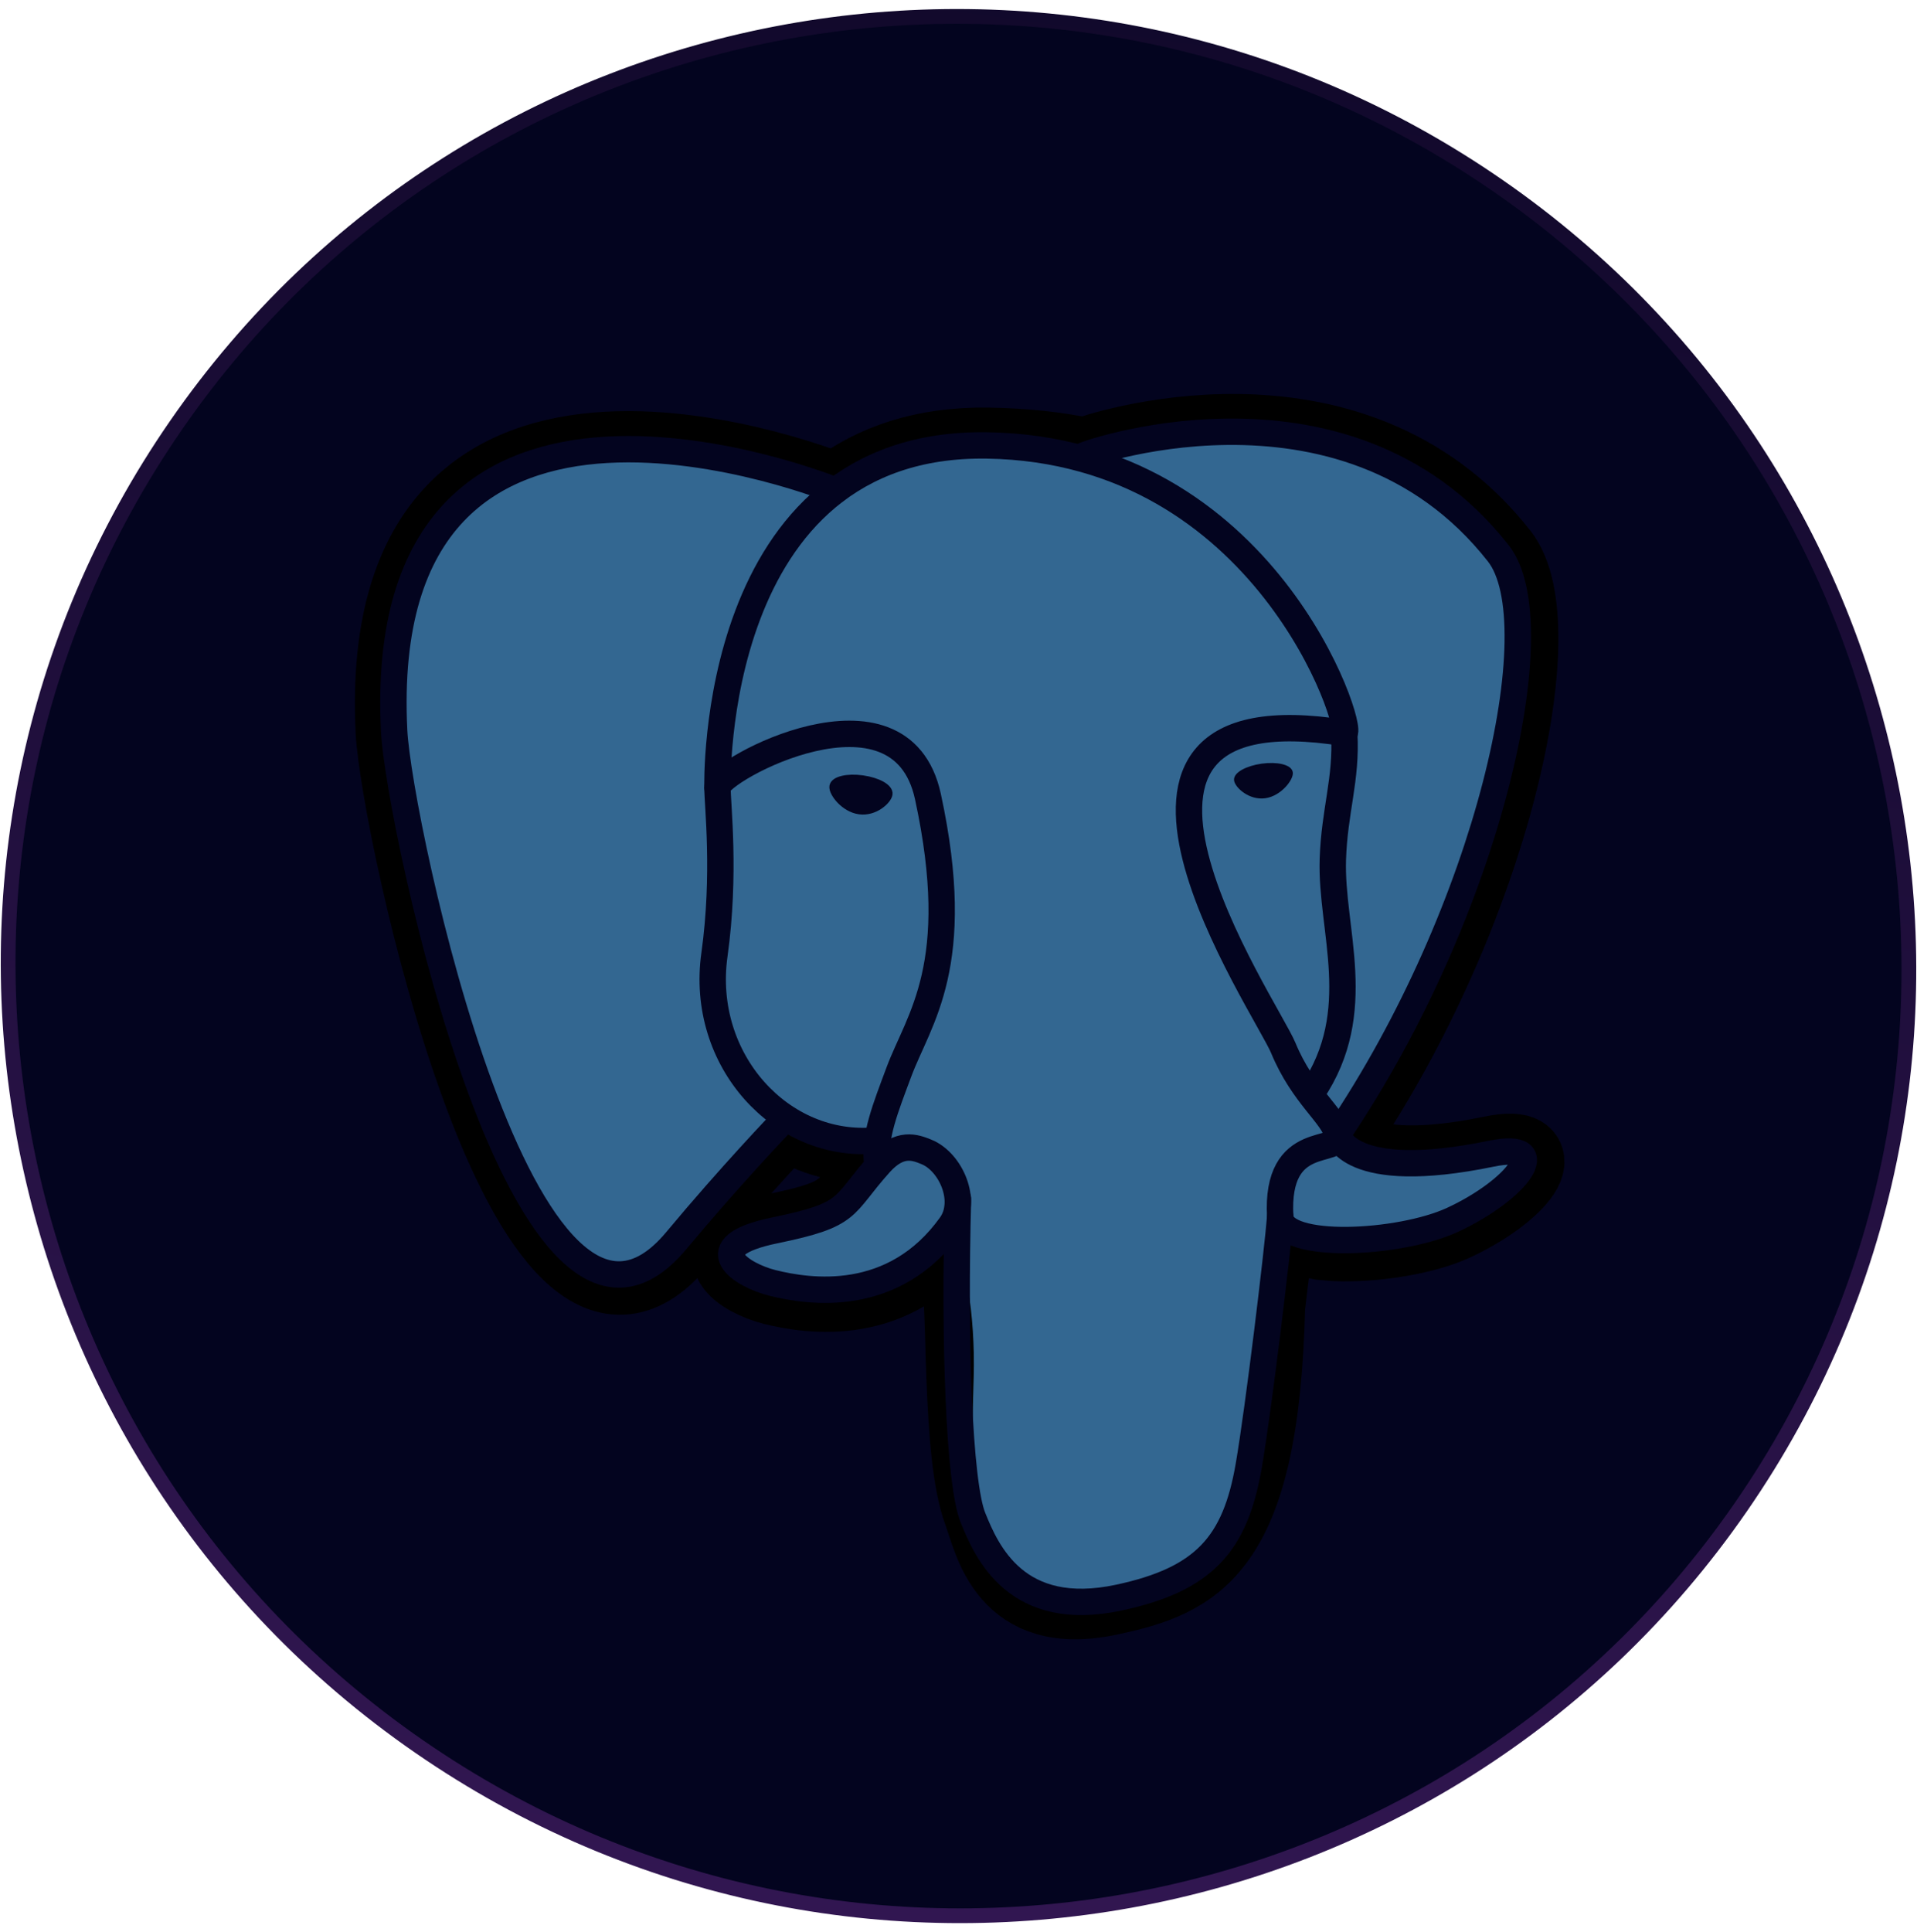 <?xml version="1.0" encoding="UTF-8"?> <svg xmlns="http://www.w3.org/2000/svg" width="130" height="131" viewBox="0 0 130 131" fill="none"><g clip-path="url(#clip0_145_347)"><path d="M101.577 12.587C130.881 32.843 138.258 72.954 118.058 102.176C97.858 131.398 57.728 138.67 28.424 118.413C-0.88 98.157 -8.257 58.046 11.943 28.824C32.143 -0.398 72.273 -7.67 101.577 12.587Z" fill="#03041F" stroke="url(#paint0_linear_145_347)"></path><mask id="mask0_145_347" style="mask-type:luminance" maskUnits="userSpaceOnUse" x="23" y="25" width="84" height="87"><path d="M106.98 25.568H23.021V111.88H106.98V25.568Z" fill="white"></path></mask><g mask="url(#mask0_145_347)"><path d="M85.824 88.604C86.375 84.03 86.21 83.359 89.626 84.1L90.493 84.176C93.119 84.295 96.555 83.755 98.574 82.82C102.919 80.809 105.496 77.451 101.211 78.334C91.437 80.344 90.766 77.044 90.766 77.044C101.086 61.773 105.4 42.387 101.676 37.642C91.519 24.699 73.938 30.819 73.644 30.978L73.55 30.995C71.619 30.596 69.458 30.357 67.03 30.318C62.607 30.245 59.251 31.474 56.706 33.4C56.706 33.4 25.341 20.513 26.8 49.606C27.111 55.795 35.696 96.437 45.935 84.161C49.677 79.673 53.294 75.877 53.294 75.877C55.09 77.067 57.24 77.674 59.495 77.456L59.669 77.308C59.614 77.865 59.639 78.41 59.739 79.055C57.102 81.995 57.876 82.511 52.603 83.593C47.267 84.69 50.402 86.643 52.448 87.153C54.929 87.772 60.669 88.648 64.548 83.234L64.393 83.851C65.428 84.677 65.358 89.785 65.505 93.435C65.651 97.085 65.897 100.491 66.642 102.499C67.388 104.506 68.269 109.679 75.2 108.197C80.992 106.959 85.421 105.178 85.824 88.604Z" fill="black" stroke="black" stroke-width="5.366"></path><path d="M101.213 78.334C91.439 80.344 90.767 77.044 90.767 77.044C101.087 61.772 105.401 42.386 101.678 37.641C91.521 24.698 73.939 30.82 73.646 30.978L73.551 30.995C71.62 30.595 69.459 30.357 67.03 30.318C62.607 30.245 59.252 31.474 56.706 33.4C56.706 33.4 25.342 20.513 26.8 49.606C27.111 55.796 35.695 96.438 45.935 84.162C49.677 79.673 53.293 75.877 53.293 75.877C55.089 77.067 57.24 77.674 59.494 77.456L59.669 77.308C59.614 77.865 59.639 78.41 59.739 79.056C57.101 81.995 57.876 82.511 52.603 83.594C47.267 84.69 50.402 86.643 52.448 87.153C54.929 87.772 60.669 88.648 64.548 83.234L64.393 83.852C65.426 84.677 66.152 89.222 66.031 93.341C65.909 97.461 65.828 100.29 66.642 102.499C67.457 104.708 68.268 109.679 75.2 108.198C80.993 106.96 83.994 103.752 84.412 98.4C84.708 94.596 85.379 95.158 85.421 91.757L85.959 90.147C86.579 84.99 86.057 83.326 89.626 84.1L90.493 84.176C93.12 84.295 96.558 83.755 98.575 82.819C102.92 80.809 105.496 77.451 101.213 78.334Z" fill="#336791"></path><path d="M64.966 81.277C64.697 90.873 65.033 100.536 65.975 102.884C66.917 105.233 68.933 109.8 75.865 108.319C81.657 107.081 83.765 104.684 84.679 99.395C85.353 95.503 86.651 84.695 86.817 82.481" stroke="#03041F" stroke-width="1.789" stroke-linecap="round" stroke-linejoin="round"></path><path d="M56.656 33.256C56.656 33.256 25.27 20.463 26.729 49.556C27.039 55.745 35.625 96.389 45.864 84.112C49.606 79.623 52.99 76.102 52.99 76.102" stroke="#03041F" stroke-width="1.789" stroke-linecap="round" stroke-linejoin="round"></path><path d="M73.609 30.847C72.523 31.187 91.068 24.086 101.608 37.517C105.331 42.262 101.016 61.648 90.696 76.921" stroke="#03041F" stroke-width="1.789" stroke-linecap="round" stroke-linejoin="round"></path><path d="M90.695 76.927C90.695 76.927 91.368 80.229 101.142 78.217C105.425 77.335 102.848 80.692 98.504 82.704C94.939 84.354 86.947 84.777 86.817 82.497C86.481 76.614 91.023 78.401 90.695 76.927ZM90.695 76.927C90.399 75.6 88.367 74.297 87.024 71.048C85.851 68.212 70.935 46.466 91.16 49.696C91.901 49.543 85.885 30.51 66.957 30.2C48.034 29.891 48.655 53.409 48.655 53.409" stroke="#03041F" stroke-width="1.789" stroke-linecap="round" stroke-linejoin="bevel"></path><path d="M59.668 78.882C57.03 81.821 57.806 82.337 52.532 83.42C47.196 84.517 50.331 86.469 52.377 86.979C54.858 87.599 60.598 88.475 64.477 83.059C65.657 81.41 64.469 78.779 62.847 78.108C62.063 77.784 61.015 77.379 59.668 78.882Z" stroke="#03041F" stroke-width="1.789" stroke-linecap="round" stroke-linejoin="round"></path><path d="M59.495 78.864C59.23 77.136 60.065 75.08 60.96 72.674C62.305 69.065 65.408 65.454 62.926 54.004C61.075 45.472 48.664 52.229 48.656 53.386C48.648 54.542 49.217 59.25 48.449 64.732C47.446 71.885 53.013 77.935 59.423 77.316" stroke="#03041F" stroke-width="1.789" stroke-linecap="round" stroke-linejoin="round"></path><path d="M56.542 53.324C56.486 53.719 57.267 54.773 58.286 54.914C59.303 55.056 60.174 54.232 60.229 53.837C60.284 53.442 59.504 53.007 58.484 52.865C57.467 52.723 56.596 52.93 56.542 53.324Z" fill="#03041F" stroke="#03041F" stroke-width="0.596"></path><path d="M87.523 52.382C87.578 52.777 86.798 53.832 85.779 53.973C84.761 54.114 83.89 53.29 83.835 52.895C83.781 52.5 84.561 52.065 85.579 51.923C86.598 51.782 87.468 51.988 87.523 52.382Z" fill="#03041F" stroke="#03041F" stroke-width="0.298"></path><path d="M91.161 49.754C91.328 52.853 90.491 54.965 90.386 58.264C90.229 63.06 92.678 68.549 88.988 74.046" stroke="#03041F" stroke-width="1.789" stroke-linecap="round" stroke-linejoin="round"></path></g></g><defs><linearGradient id="paint0_linear_145_347" x1="94.334" y1="-50.094" x2="48.693" y2="277.349" gradientUnits="userSpaceOnUse"><stop stop-color="#04031C"></stop><stop offset="1" stop-color="#56267C"></stop></linearGradient><clipPath id="clip0_145_347"><rect width="130" height="131" fill="white"></rect></clipPath></defs></svg> 